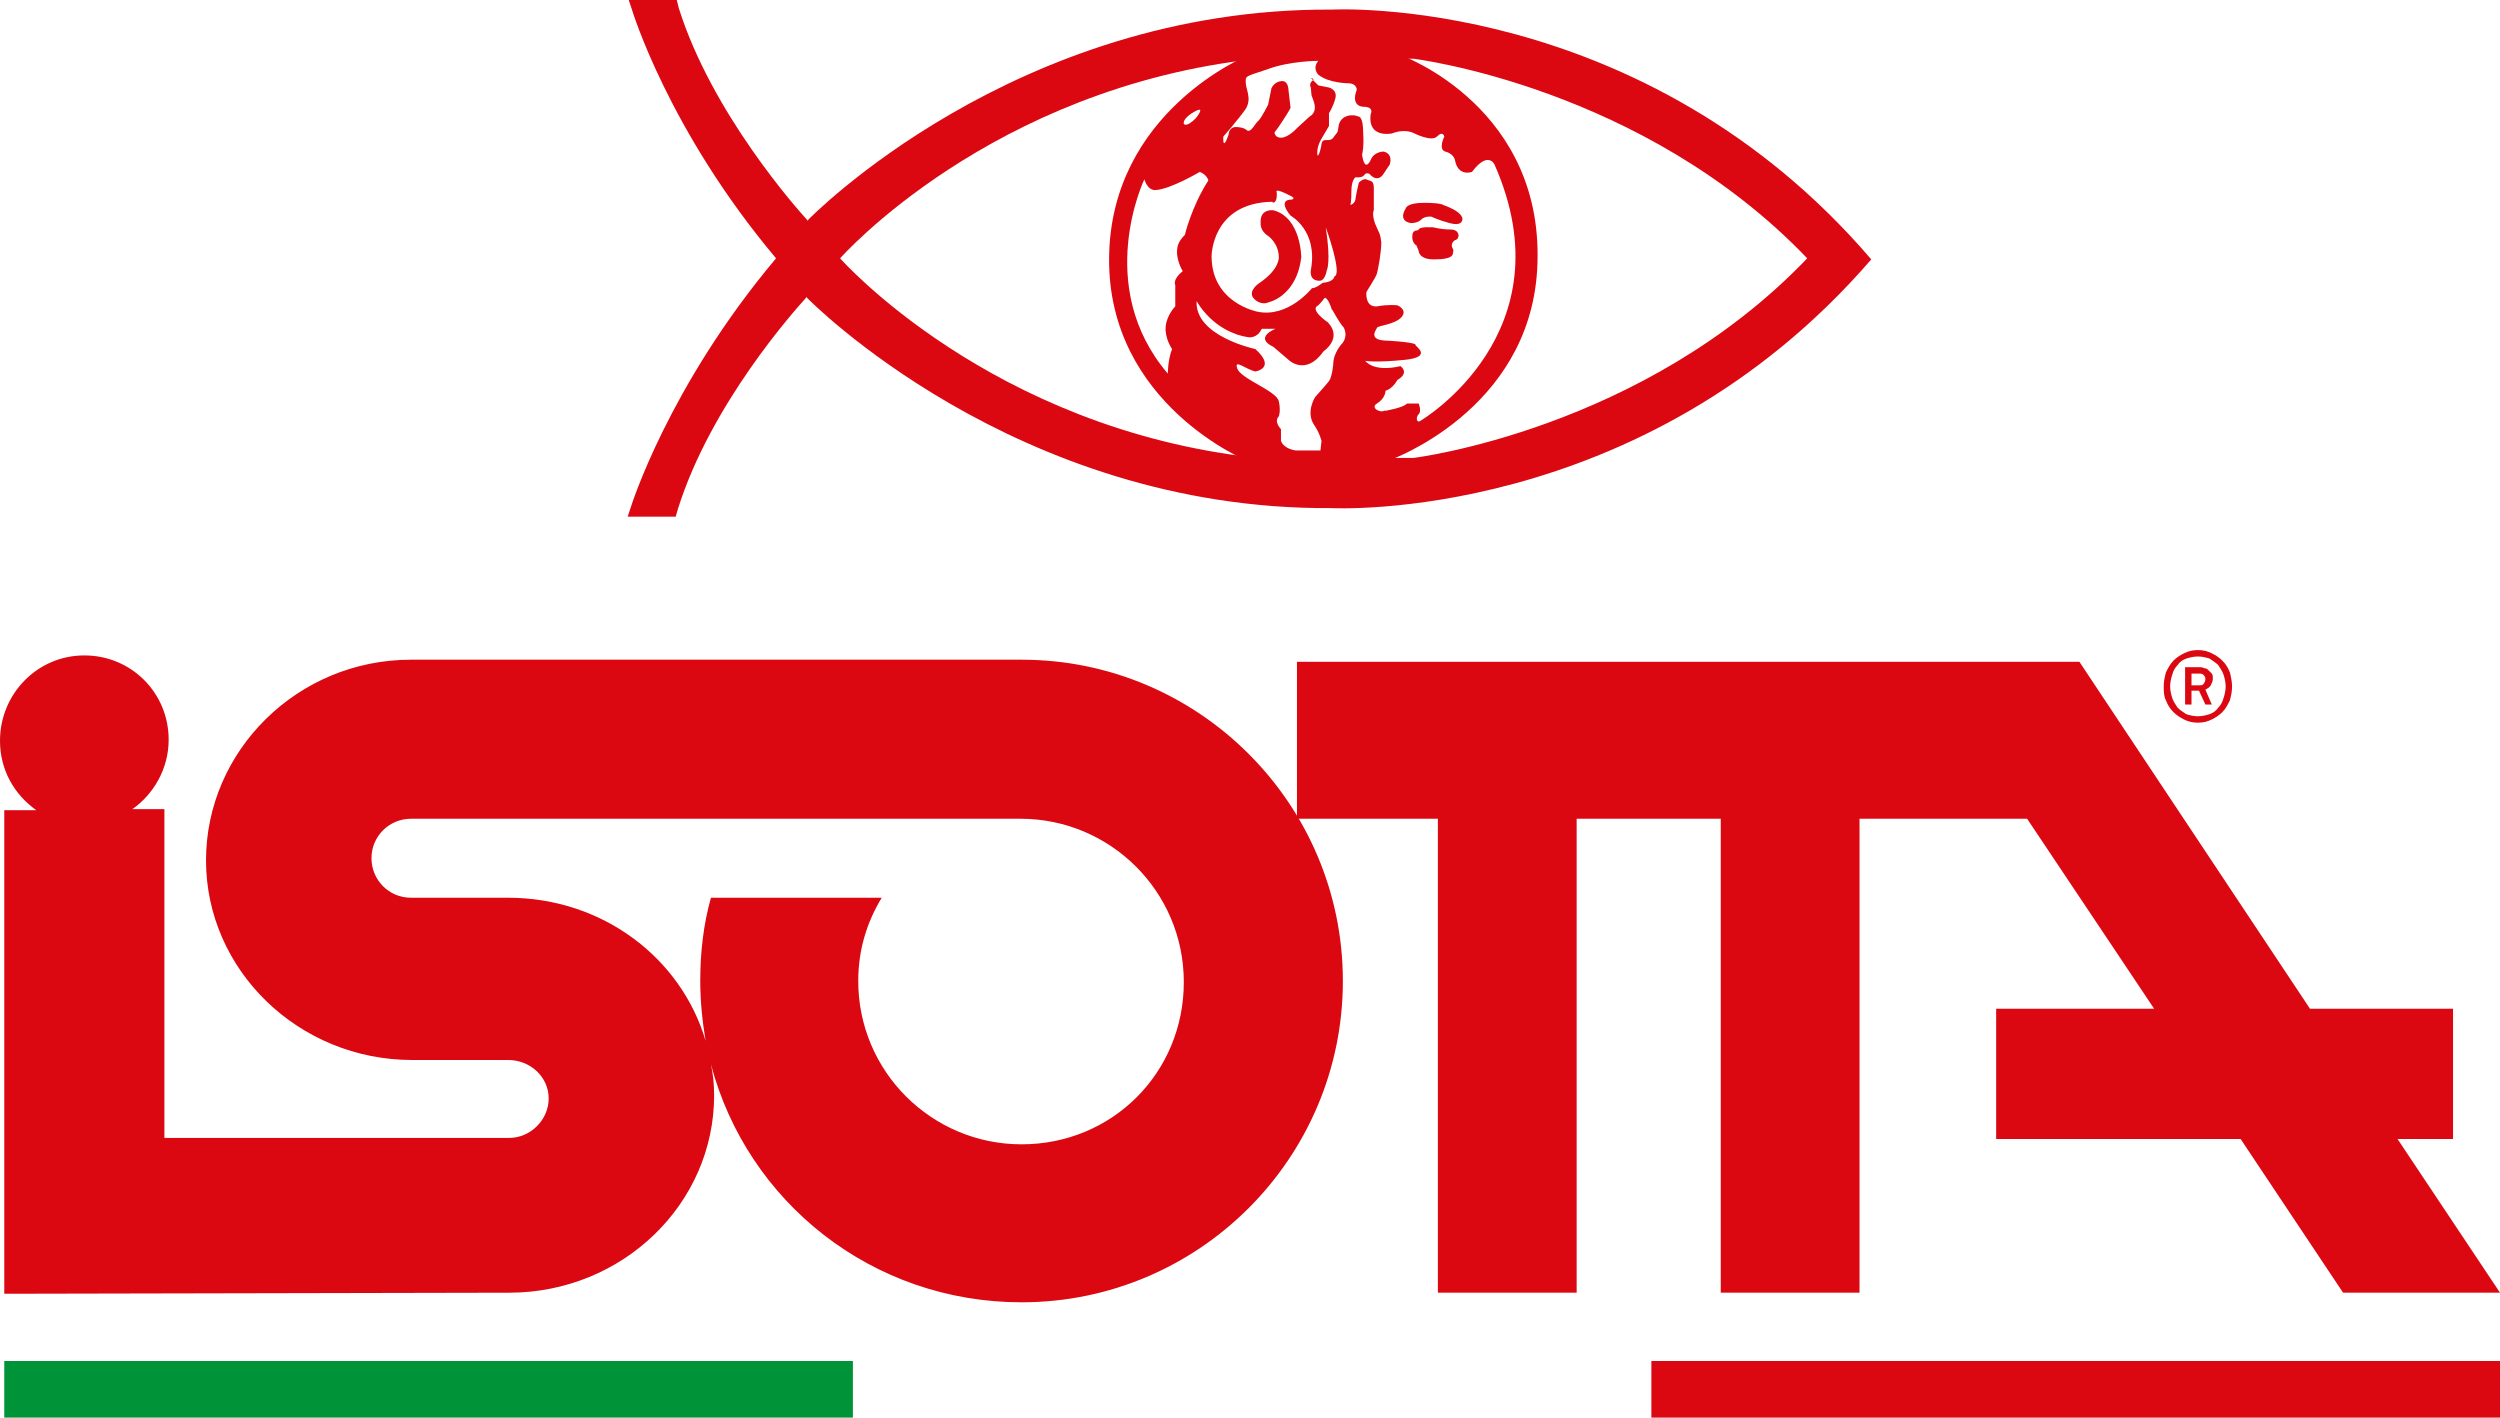 <?xml version="1.0" encoding="utf-8"?>
<!-- Generator: Adobe Illustrator 27.5.0, SVG Export Plug-In . SVG Version: 6.00 Build 0)  -->
<svg version="1.1" xmlns="http://www.w3.org/2000/svg" xmlns:xlink="http://www.w3.org/1999/xlink" x="0px" y="0px"
	 viewBox="0 0 234.2 132.8" style="enable-background:new 0 0 234.2 132.8;" xml:space="preserve">
<style type="text/css">
	.st0{fill:#DB0812;}
	.st1{fill:#009338;}
</style>
<g id="BackG">
</g>
<g id="Livello_2">
	<rect x="154.7" y="127.5" class="st0" width="79.5" height="5.3"/>
	<rect x="0.4" y="127.5" class="st1" width="79.5" height="5.3"/>
	<g>
		<g>
			<path class="st0" d="M119.6,18c0,0-0.3-0.5,1.4,0.4c0,0,0.4,0.2,0,0.3c0,0-1.4-0.1-0.1,1.5c0,0,2.6,1.4,1.9,5.1c0,0-0.2,1,0.8,1
				c0,0,0.5,0.1,0.7-1c0,0,0.4-0.7-0.1-4c0,0,1.6,4.4,0.8,4.6c0,0,0,0.5-1.1,0.6c0,0-0.6,0.5-1,0.5c0,0-2.2,2.8-5.1,2.2
				c0,0-4.3-0.8-4.3-5.2c0,0,0-5,5.7-5.1C119.1,19,119.7,19.2,119.6,18z M110.8,25.4c-1,0.8-0.7,1.3-0.7,1.3s0,2,0,2
				c0,0-0.8,0.8-0.9,1.9c-0.1,1.1,0.6,2.1,0.6,2.1c-0.4,1-0.4,2.3-0.4,2.3c-7-8.2-2.2-18.2-2.2-18.2s0.3,1.1,1.1,1
				c1.4-0.1,4.1-1.7,4.1-1.7c0.7,0.3,0.8,0.8,0.8,0.8c-1.6,2.5-2.2,5.1-2.2,5.1c-0.7,0.7-0.7,1.2-0.7,1.2
				C110.1,24.3,110.8,25.4,110.8,25.4z M112,10.4c1-0.5,0,0.7,0,0.7c-0.9,0.9-1.1,0.5-1.1,0.5S110.7,11.1,112,10.4z M125.8,32.1
				c0,0-0.9,0.9-0.9,2c0,0-0.1,1.2-0.4,1.6c-0.4,0.5-1.3,1.5-1.3,1.5s-0.9,1.4-0.1,2.6c0.5,0.7,0.7,1.5,0.7,1.5l-0.1,0.9h-2.3
				c0,0-1.1-0.1-1.4-0.9v-1.1c0,0-0.7-0.7-0.2-1.2c0,0,0.2-0.5,0-1.4c-0.2-1-3.6-2.1-3.9-3.1c-0.3-0.9,0.8,0.1,1.7,0.3
				c0,0,2-0.3,0-2.1c0,0-5.7-1.2-5.5-4.5c0,0,1.5,2.9,4.9,3.4c0,0,0.8,0.1,1.2-0.8l1.3,0c0,0-2.1,0.8-0.2,1.7l1.4,1.2
				c0,0,1.6,1.6,3.3-0.8c0,0,1.8-1.2,0.4-2.7c0,0-1.8-1.2-0.9-1.6c0,0,0.3-0.3,0.6-0.7c0,0,0.3-0.1,0.7,1.2l0-0.1c0,0,0.6,1.1,1,1.6
				C125.7,30.4,126.4,31.2,125.8,32.1z M122.9,7.6c-0.3,0.3-0.1,0.6-0.1,0.6c0.1,1.2,0,0.4,0.3,1.4c0.3,1-0.4,1.3-0.4,1.3l-1.2,1.1
				c0,0-0.8,0.9-1.5,0.9c-0.6,0-0.6-0.5-0.6-0.5s0.4-0.5,0.9-1.3c0.4-0.6,0.6-1,0.6-1l-0.2-1.7c0,0,0-0.9-0.7-0.8
				c-0.7,0.1-0.9,0.7-0.9,0.7l-0.3,1.5c0,0-0.6,1.2-0.9,1.5c-0.3,0.2-0.7,1.2-1.1,0.9c-0.3-0.3-1-0.3-1-0.3c-0.7,0-0.7,0.7-0.7,0.7
				c-0.6,1.7-0.5,0.2-0.5,0.2s1.4-1.6,2.1-2.6c0.6-1,0-1.8,0-2.5c0-0.6-0.1-0.5,2-1.2c2.1-0.8,4.8-0.8,4.8-0.8c-0.6,0.7,0,1.3,0,1.3
				c1,0.8,2.8,0.8,2.8,0.8c0.8,0,0.8,0.6,0.8,0.6c-0.6,1.6,0.6,1.6,0.6,1.6c1.1,0,0.7,0.7,0.7,0.7c-0.3,2.3,2,1.8,2,1.8
				c1.3-0.5,2.1,0,2.1,0s1.6,0.8,2.1,0.3c0.6-0.6,0.7,0,0.7,0s-0.6,1.2,0.1,1.4c0.8,0.2,0.9,0.8,0.9,0.8c0.3,1.6,1.6,1.1,1.6,1.1
				c1.5-2,2.1-0.7,2.1-0.7c7,15.8-6.9,24-6.9,24c-0.4,0.3-0.5-0.3-0.2-0.6c0.3-0.3,0-1,0-1h-1.1c-0.3,0.4-2.1,0.7-2.1,0.7l0.1-0.1
				c-0.4,0.4-1.5-0.2-0.8-0.6c0.8-0.5,0.8-1.2,0.8-1.2c0.7-0.2,1.1-1,1.1-1c1.2-0.7,0.3-1.3,0.3-1.3c-2.6,0.6-3.3-0.5-3.3-0.5
				s0.9,0.2,3.8-0.1c2.6-0.3,0.8-1.3,0.9-1.4c0.1-0.1-0.8-0.3-2.9-0.4c-1.6-0.1-0.7-1.1-0.7-1.2c0.1-0.2,1.7-0.3,2.3-1
				c0.6-0.7-0.4-1.1-0.4-1.1s-0.8-0.1-1.9,0.1c-1.1,0.1-1-1.2-1-1.3c0-0.1,0.9-1.4,1-1.8c0.1-0.4,0.4-1.9,0.4-2.9
				c-0.1-0.9-0.2-0.8-0.6-1.8c-0.3-0.9-0.1-1.2-0.1-1.2s0-1.2,0-2.1c0-0.8-0.4-0.6-0.7-0.8c-0.3-0.1-0.7,0.3-0.7,0.3
				s-0.2,0.8-0.3,1.4c0,0.6-0.5,0.7-0.5,0.7s0.1-0.2,0.1-1.3c0-1.1,0.4-1.3,0.4-1.3s0.6,0.1,0.8-0.2c0.2-0.3,0.5-0.1,0.5-0.1
				c0.8,0.9,1.3,0,1.3,0l0.6-0.9c0.3-1.1-0.6-1.2-0.6-1.2c0,0-0.9,0-1.2,0.8c-0.6,1.2-0.8-0.5-0.8-0.5s0.2-0.7,0.1-2.1
				c0-1.3-0.3-1.5-0.5-1.5c-0.4-0.2-1.6-0.2-1.8,0.9c-0.1,0.8-0.1,0.5-0.5,1.1c-0.4,0.5-1-0.1-1.1,0.6c-0.1,0.7-0.4,1.5-0.4,0.8
				c0-0.7,0.4-1.3,0.4-1.3l0.7-1.2v-1.2c0,0,0.4-0.6,0.6-1.4c0.2-0.8-0.6-1-0.6-1l-1-0.2l-0.7-0.7C123.2,7.4,123,7.5,122.9,7.6
				 M130.2,43.1c0,0,13-4.6,13.8-17.8c0.9-15.2-12.7-20.1-12.7-20.1s-7.9-2.7-14.4,0c0,0-12.9,5.2-13,19c-0.1,13.7,13,19,13,19
				C122.9,45.3,130.2,43.1,130.2,43.1z"/>
			<path class="st0" d="M136.1,23.8c0,0,0.1-0.4,0-0.5c-0.3-0.5,0.2-0.8,0.2-0.8c0.5-0.1,0.5-1-0.4-1s-1.6-0.2-1.6-0.2
				s-1.3-0.1-1.4,0.2c-0.1,0.2-0.6-0.1-0.6,0.7c0,0.6,0.4,0.8,0.4,0.8l0.2,0.5c0,0,0,0.8,1.4,0.8C135.2,24.3,136,24.2,136.1,23.8z"
				/>
			<path class="st0" d="M134.1,20.3c0,0,0.6,0.3,1.7,0.6c1.1,0.3,1.2-0.2,1.2-0.4c0-0.2-0.2-0.5-0.7-0.8c-0.5-0.3-1.1-0.5-1.1-0.5
				s-0.2-0.2-1.8-0.2c-1.6,0-1.7,0.5-1.7,0.5c-0.8,1.3,0.5,1.4,0.5,1.4s0.6,0,0.9-0.3C133.5,20.2,134.1,20.3,134.1,20.3z"/>
			<path class="st0" d="M118.1,20.9c0,0-0.1,0.7,0.7,1.2c0,0,1,0.7,1,2c0,0,0.1,1.1-1.8,2.4c0,0-1.1,0.7-0.6,1.4
				c0,0,0.6,0.8,1.5,0.4c1.1-0.3,2.7-1.5,3-4.2c0,0,0-3.7-2.6-4.4C119.3,19.7,118,19.5,118.1,20.9z"/>
		</g>
		<path class="st0" d="M124.8,0.9C95,0.7,75.7,20.6,75.7,20.6l0,0.1c-1.1-1.2-9-10.1-12.1-19.9L63.4,0h-4.5l0.3,0.9
			c0,0,3.4,11.3,13.5,23.3l0,0l0,0c-10.1,12-13.6,23.3-13.6,23.3l-0.3,0.9h4.5l0.2-0.7c3.1-9.9,11-18.7,12.1-19.9l0,0.1
			c0,0,19.4,19.9,49.1,19.7c0,0,29.1,1.6,50.6-23.3v0C153.9-0.7,124.8,0.9,124.8,0.9z M169.3,24.2c-15.4,16.1-36.9,18.7-36.9,18.7
			h-14.6c-25-2.7-39.1-18.7-39.1-18.7l0,0l0,0c0,0,14.1-16,39.1-18.7h14.6C132.4,5.5,153.9,8.1,169.3,24.2L169.3,24.2z"/>
	</g>
	<polygon class="st0" points="121.5,62 121.5,76.7 134.7,76.7 134.7,121.1 147.7,121.1 147.7,76.7 161.2,76.7 161.2,121.1 
		174.2,121.1 174.2,76.7 189.9,76.7 201.8,94.5 187,94.5 187,106.7 209.9,106.7 219.5,121.1 234.2,121.1 224.6,106.7 229.8,106.7 
		229.8,94.5 216.4,94.5 194.8,62 	"/>
	<path class="st0" d="M47.7,121.1c10.6,0,19.2-8.3,19.2-18.5c0-1-0.1-2-0.3-2.9c3.4,12.9,15.1,22.3,29.1,22.3
		c16.6,0,30.1-13.5,30.1-30.1s-13.5-30.1-30.1-30.1l0,0h0l0,0l0,0l-57.2,0c-10.6,0-19.2,8.5-19.2,18.8S28,99.3,38.6,99.3l9,0
		c2.1,0,3.8,1.6,3.8,3.6c0,2-1.7,3.7-3.7,3.7H15.4V75.8h-3c2-1.4,3.4-3.8,3.4-6.5c0-4.4-3.5-7.9-7.9-7.9S0,65,0,69.4
		c0,2.7,1.3,5,3.4,6.5H0.4v45.3L47.7,121.1z M95.7,107.2c-8.4,0-15.3-6.8-15.3-15.3c0-2.9,0.8-5.5,2.2-7.8h-16c-0.7,2.5-1,5.1-1,7.8
		c0,1.9,0.2,3.8,0.5,5.6c-2.3-7.8-9.7-13.4-18.5-13.4h-9.1c-2.1,0-3.7-1.7-3.7-3.7c0-2.1,1.7-3.7,3.7-3.7h31.2h25.9h0
		c8.4,0,15.3,6.8,15.3,15.3S104.2,107.2,95.7,107.2z"/>
	<g>
		<path class="st0" d="M209.1,64.3c0,0.5-0.1,0.9-0.2,1.3c-0.2,0.4-0.4,0.8-0.7,1.1c-0.3,0.3-0.6,0.5-1,0.7
			c-0.4,0.2-0.8,0.3-1.3,0.3s-0.9-0.1-1.3-0.3c-0.4-0.2-0.7-0.4-1-0.7c-0.3-0.3-0.5-0.6-0.7-1.1c-0.2-0.4-0.2-0.8-0.2-1.3
			c0-0.5,0.1-0.9,0.2-1.3c0.2-0.4,0.4-0.8,0.7-1.1c0.3-0.3,0.6-0.5,1-0.7c0.4-0.2,0.8-0.3,1.3-0.3s0.9,0.1,1.3,0.3
			c0.4,0.2,0.7,0.4,1,0.7c0.3,0.3,0.5,0.6,0.7,1.1C209,63.4,209.1,63.9,209.1,64.3z M208.5,64.3c0-0.4-0.1-0.8-0.2-1.1
			c-0.1-0.3-0.3-0.6-0.5-0.9c-0.2-0.2-0.5-0.4-0.8-0.6c-0.3-0.1-0.7-0.2-1.1-0.2c-0.4,0-0.8,0.1-1.1,0.2c-0.3,0.1-0.6,0.3-0.8,0.6
			c-0.2,0.2-0.4,0.5-0.5,0.9c-0.1,0.3-0.2,0.7-0.2,1.1c0,0.4,0.1,0.8,0.2,1.1c0.1,0.3,0.3,0.6,0.5,0.9c0.2,0.2,0.5,0.4,0.8,0.6
			c0.3,0.1,0.7,0.2,1.1,0.2c0.4,0,0.8-0.1,1.1-0.2c0.3-0.1,0.6-0.3,0.8-0.6c0.2-0.2,0.4-0.5,0.5-0.9
			C208.4,65.1,208.5,64.7,208.5,64.3z M206.6,66l-0.6-1.3h-0.7V66h-0.6v-3.5h1.3c0.2,0,0.3,0,0.5,0.1c0.2,0,0.3,0.1,0.4,0.2
			c0.1,0.1,0.2,0.2,0.3,0.3c0.1,0.1,0.1,0.3,0.1,0.5c0,0.2-0.1,0.4-0.2,0.6c-0.1,0.2-0.3,0.3-0.5,0.4l0.6,1.4H206.6z M206.6,63.6
			c0-0.2-0.1-0.3-0.2-0.4c-0.1-0.1-0.3-0.1-0.4-0.1h-0.7v1.1h0.7c0.2,0,0.3,0,0.4-0.1C206.5,64,206.6,63.8,206.6,63.6z"/>
	</g>
</g>
</svg>
